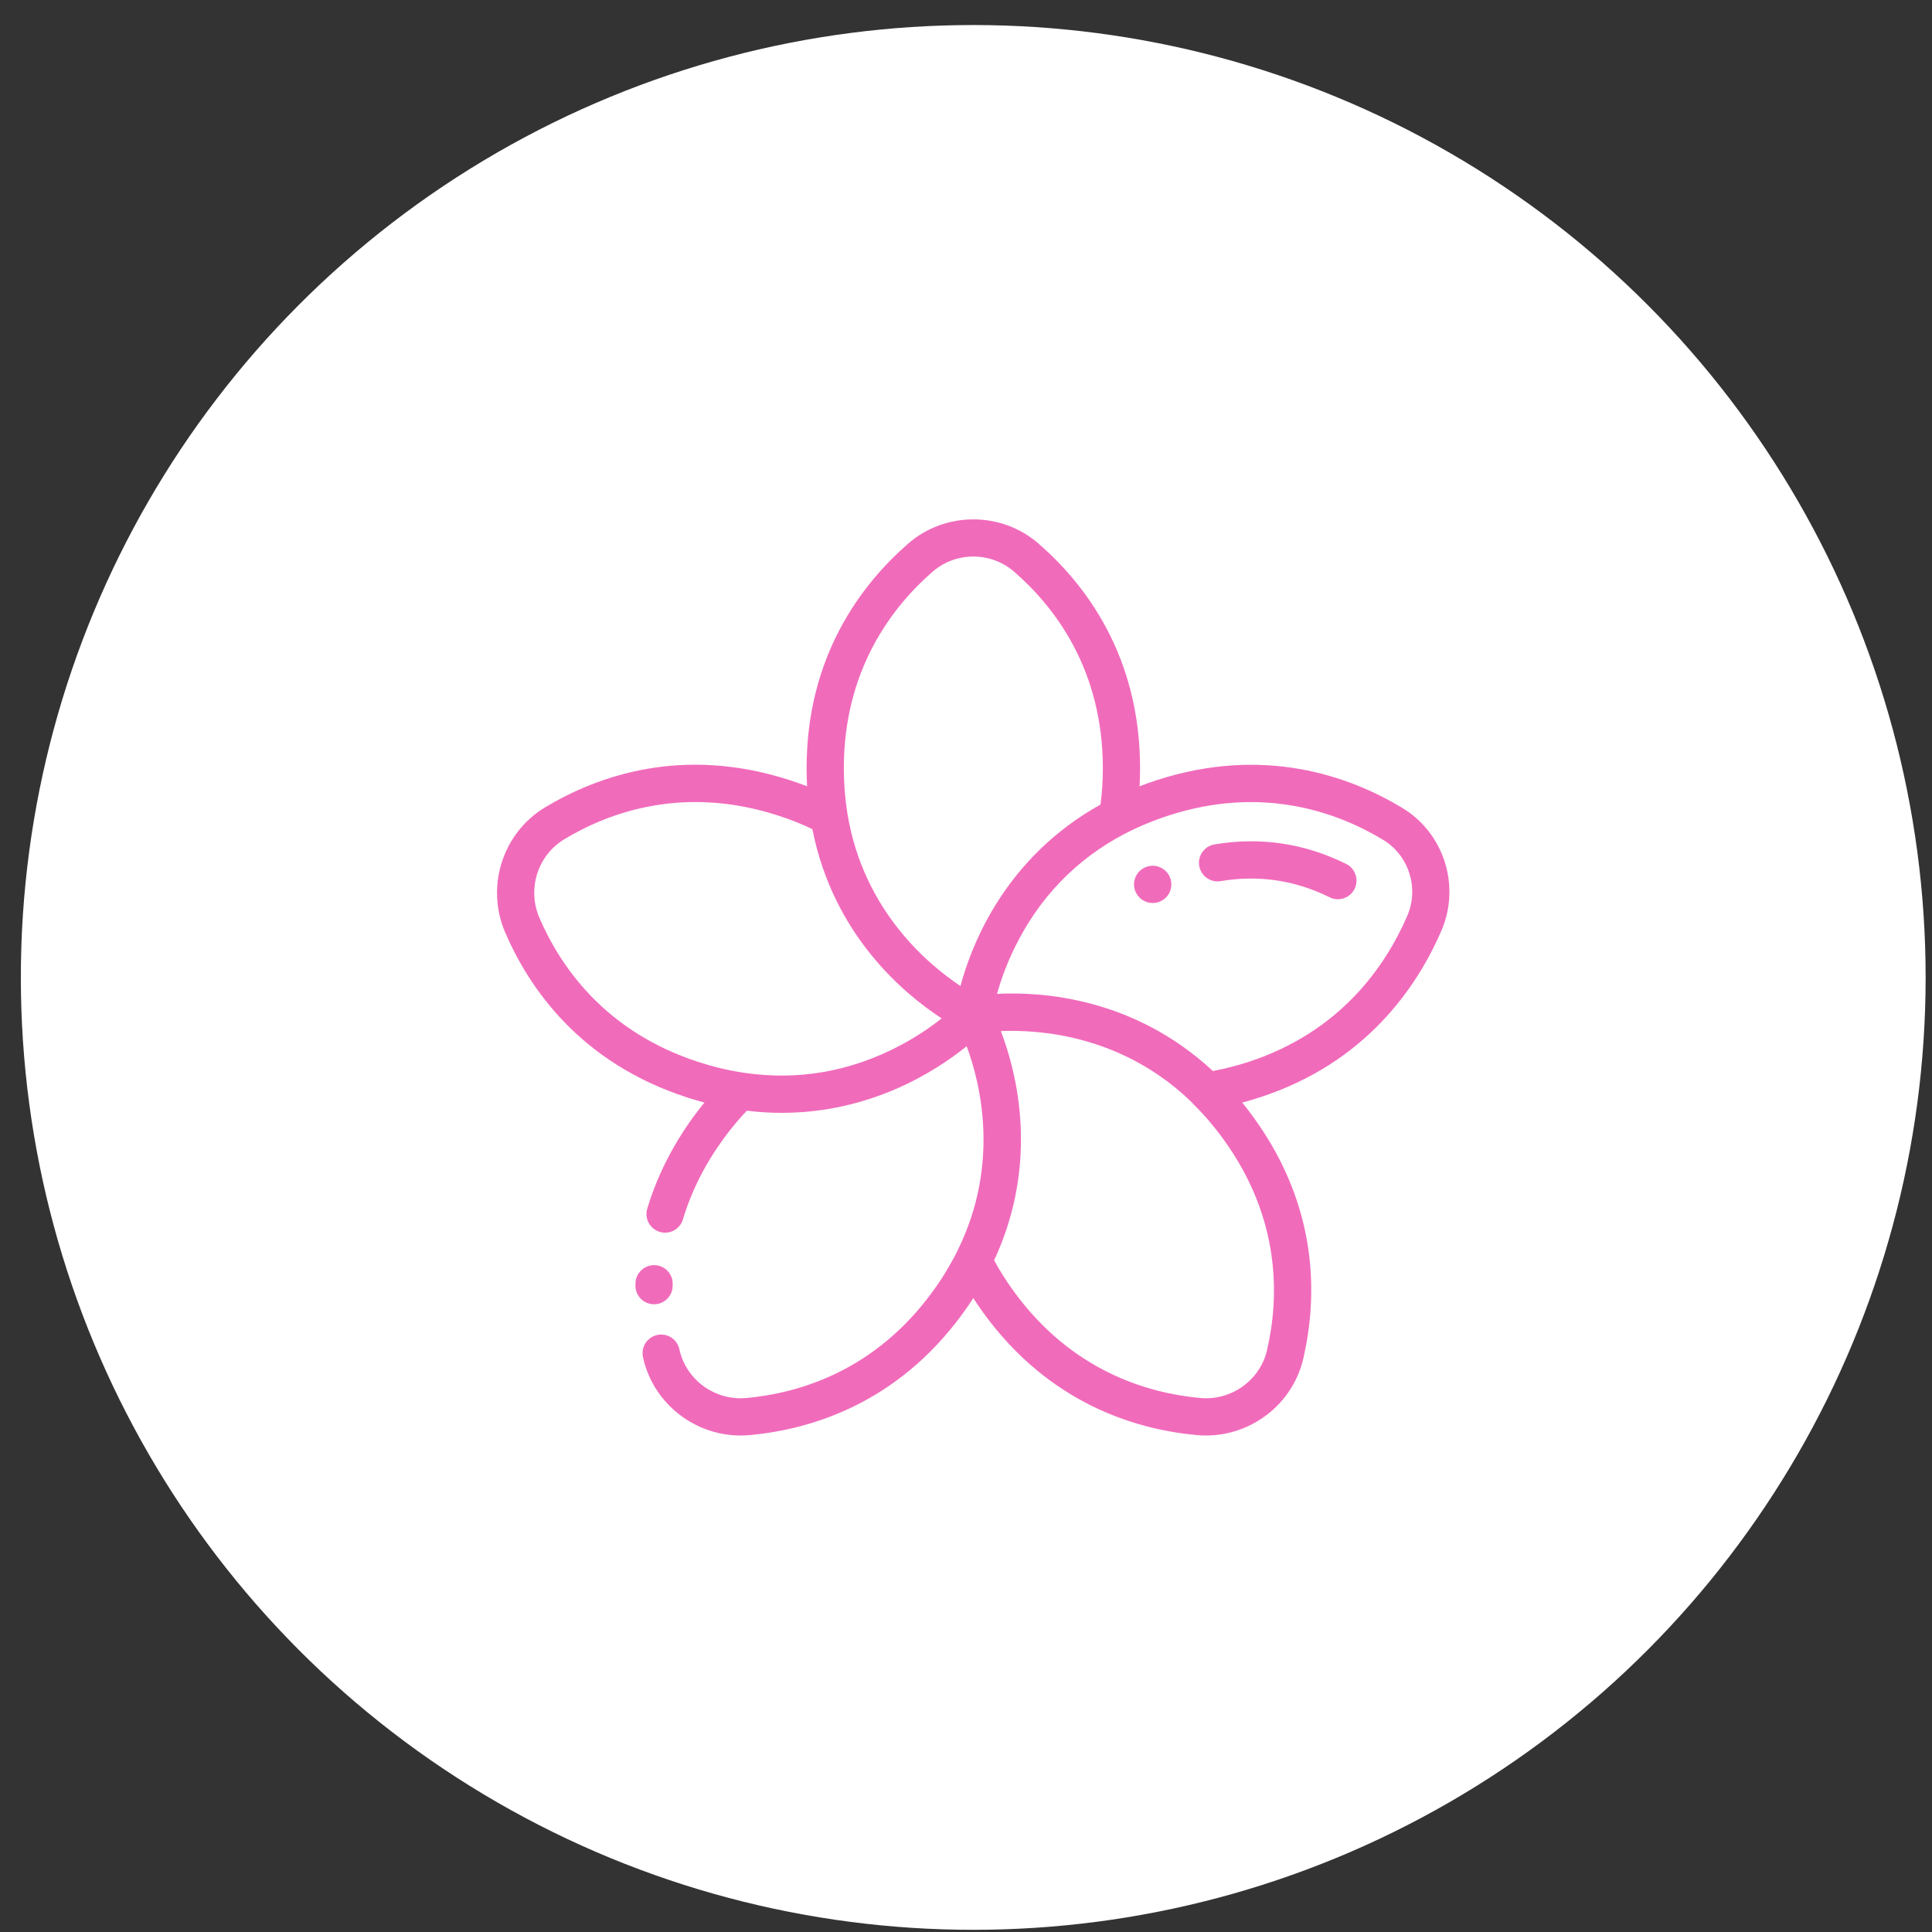 <?xml version="1.0" encoding="UTF-8"?> <svg xmlns="http://www.w3.org/2000/svg" width="71" height="71" viewBox="0 0 71 71" fill="none"><rect x="0" y="0" width="71" height="71" fill="#333333" stroke="none"/> <circle cx="35.766" cy="35.92" r="35" fill="white"></circle> <g clip-path="url(#clip0_78_6)"> <path d="M51.533 29.69C49.592 28.519 46.45 27.392 42.505 28.673C42.294 28.742 42.086 28.816 41.879 28.896C41.891 28.675 41.897 28.454 41.897 28.232C41.897 24.087 39.869 21.456 38.167 19.978C36.798 18.789 34.737 18.79 33.373 19.979C31.671 21.463 29.642 24.099 29.642 28.232C29.642 28.454 29.648 28.676 29.66 28.896C29.453 28.816 29.244 28.742 29.033 28.673C25.091 27.392 21.962 28.509 20.03 29.671C18.472 30.608 17.841 32.582 18.563 34.261C19.451 36.327 21.331 39.057 25.246 40.329C25.458 40.398 25.672 40.461 25.887 40.518C25.744 40.693 25.607 40.872 25.474 41.054C24.706 42.112 24.138 43.244 23.786 44.42C23.678 44.782 23.884 45.163 24.246 45.272C24.608 45.38 24.989 45.174 25.097 44.812C25.404 43.785 25.904 42.791 26.581 41.859C26.846 41.493 27.135 41.146 27.445 40.818C27.871 40.87 28.3 40.896 28.73 40.896C32.004 40.896 34.386 39.368 35.524 38.447C36.036 39.827 36.761 42.794 35.183 45.97C35.178 45.98 35.174 45.991 35.169 46.002C35.166 46.009 35.161 46.016 35.157 46.023C34.911 46.512 34.617 46.994 34.282 47.454C32.164 50.37 29.386 51.197 27.428 51.376C26.285 51.481 25.23 50.725 24.973 49.615L24.965 49.578C24.881 49.209 24.516 48.978 24.147 49.061C23.778 49.145 23.547 49.511 23.63 49.879L23.64 49.924C24.05 51.696 25.732 52.906 27.553 52.739C29.793 52.533 32.97 51.589 35.389 48.258C35.521 48.077 35.647 47.893 35.768 47.705C35.889 47.893 36.016 48.077 36.147 48.258C38.567 51.589 41.744 52.533 43.983 52.739C44.096 52.749 44.208 52.754 44.319 52.754C46.007 52.754 47.511 51.587 47.896 49.925C48.404 47.729 48.498 44.407 46.062 41.054C45.93 40.872 45.792 40.693 45.65 40.519C45.865 40.461 46.08 40.398 46.292 40.329C50.172 39.069 52.067 36.298 52.973 34.196C53.682 32.551 53.063 30.613 51.533 29.69ZM33.093 38.413C31.274 39.379 29.341 39.719 27.347 39.425C27.338 39.423 27.329 39.423 27.32 39.422C27.313 39.421 27.306 39.419 27.299 39.417C26.758 39.335 26.209 39.204 25.669 39.028C22.241 37.914 20.596 35.528 19.82 33.721C19.367 32.667 19.761 31.43 20.736 30.843C22.423 29.828 25.159 28.853 28.61 29.975C29.035 30.113 29.451 30.278 29.855 30.47C30.62 34.362 33.224 36.525 34.607 37.425C34.133 37.799 33.626 38.13 33.093 38.413ZM35.296 36.236C34.072 35.42 31.741 33.446 31.151 29.95C31.149 29.941 31.147 29.932 31.145 29.923C31.144 29.914 31.144 29.906 31.142 29.897C31.055 29.359 31.01 28.799 31.01 28.232C31.01 24.613 32.784 22.307 34.272 21.01C35.125 20.267 36.413 20.267 37.27 21.011C38.757 22.302 40.529 24.603 40.529 28.232C40.529 28.684 40.501 29.131 40.444 29.567C36.977 31.497 35.724 34.642 35.296 36.236ZM46.563 49.617C46.306 50.725 45.251 51.481 44.108 51.376C42.151 51.196 39.373 50.37 37.254 47.454C36.99 47.091 36.749 46.711 36.534 46.317C38.207 42.715 37.371 39.432 36.78 37.891C38.245 37.831 41.273 38.057 43.8 40.512C43.819 40.536 43.839 40.559 43.861 40.581C44.252 40.967 44.62 41.397 44.955 41.859C47.088 44.794 47.007 47.698 46.563 49.617ZM51.717 33.654C50.922 35.497 49.263 37.925 45.869 39.028C45.445 39.166 45.012 39.277 44.574 39.36C41.666 36.658 38.288 36.439 36.64 36.525C36.803 35.943 37.019 35.377 37.284 34.835C38.188 32.984 39.551 31.573 41.337 30.639C41.345 30.635 41.352 30.63 41.36 30.626C41.368 30.622 41.377 30.619 41.386 30.615C41.87 30.365 42.389 30.15 42.927 29.975C46.382 28.852 49.129 29.837 50.826 30.861C51.774 31.433 52.157 32.634 51.717 33.654Z" fill="#F16BBB"></path> <path d="M24.053 46.493C23.676 46.488 23.362 46.783 23.353 47.161L23.352 47.235C23.345 47.613 23.646 47.924 24.024 47.931L24.036 47.931C24.408 47.931 24.713 47.632 24.72 47.259L24.721 47.193C24.73 46.815 24.431 46.502 24.053 46.493ZM42.969 32.185C42.795 31.851 42.383 31.72 42.048 31.892L42.041 31.896C41.707 32.071 41.579 32.482 41.752 32.816C41.874 33.051 42.113 33.185 42.361 33.185C42.466 33.185 42.573 33.161 42.673 33.11L42.681 33.106C43.014 32.931 43.142 32.52 42.969 32.185ZM49.471 31.75C47.941 30.989 46.312 30.748 44.632 31.032C44.259 31.095 44.008 31.448 44.071 31.821C44.086 31.909 44.118 31.994 44.166 32.07C44.214 32.146 44.276 32.212 44.349 32.264C44.423 32.316 44.505 32.354 44.593 32.374C44.681 32.394 44.771 32.396 44.86 32.381C46.25 32.146 47.596 32.346 48.862 32.975C48.957 33.022 49.061 33.047 49.166 33.047C49.294 33.047 49.418 33.011 49.527 32.944C49.635 32.877 49.723 32.781 49.779 32.667C49.947 32.328 49.809 31.918 49.471 31.75Z" fill="#F16BBB"></path> </g> <defs> <clipPath id="clip0_78_6"> <rect width="35" height="35" fill="white" transform="translate(18.266 18.42)"></rect> </clipPath> </defs> </svg> 
